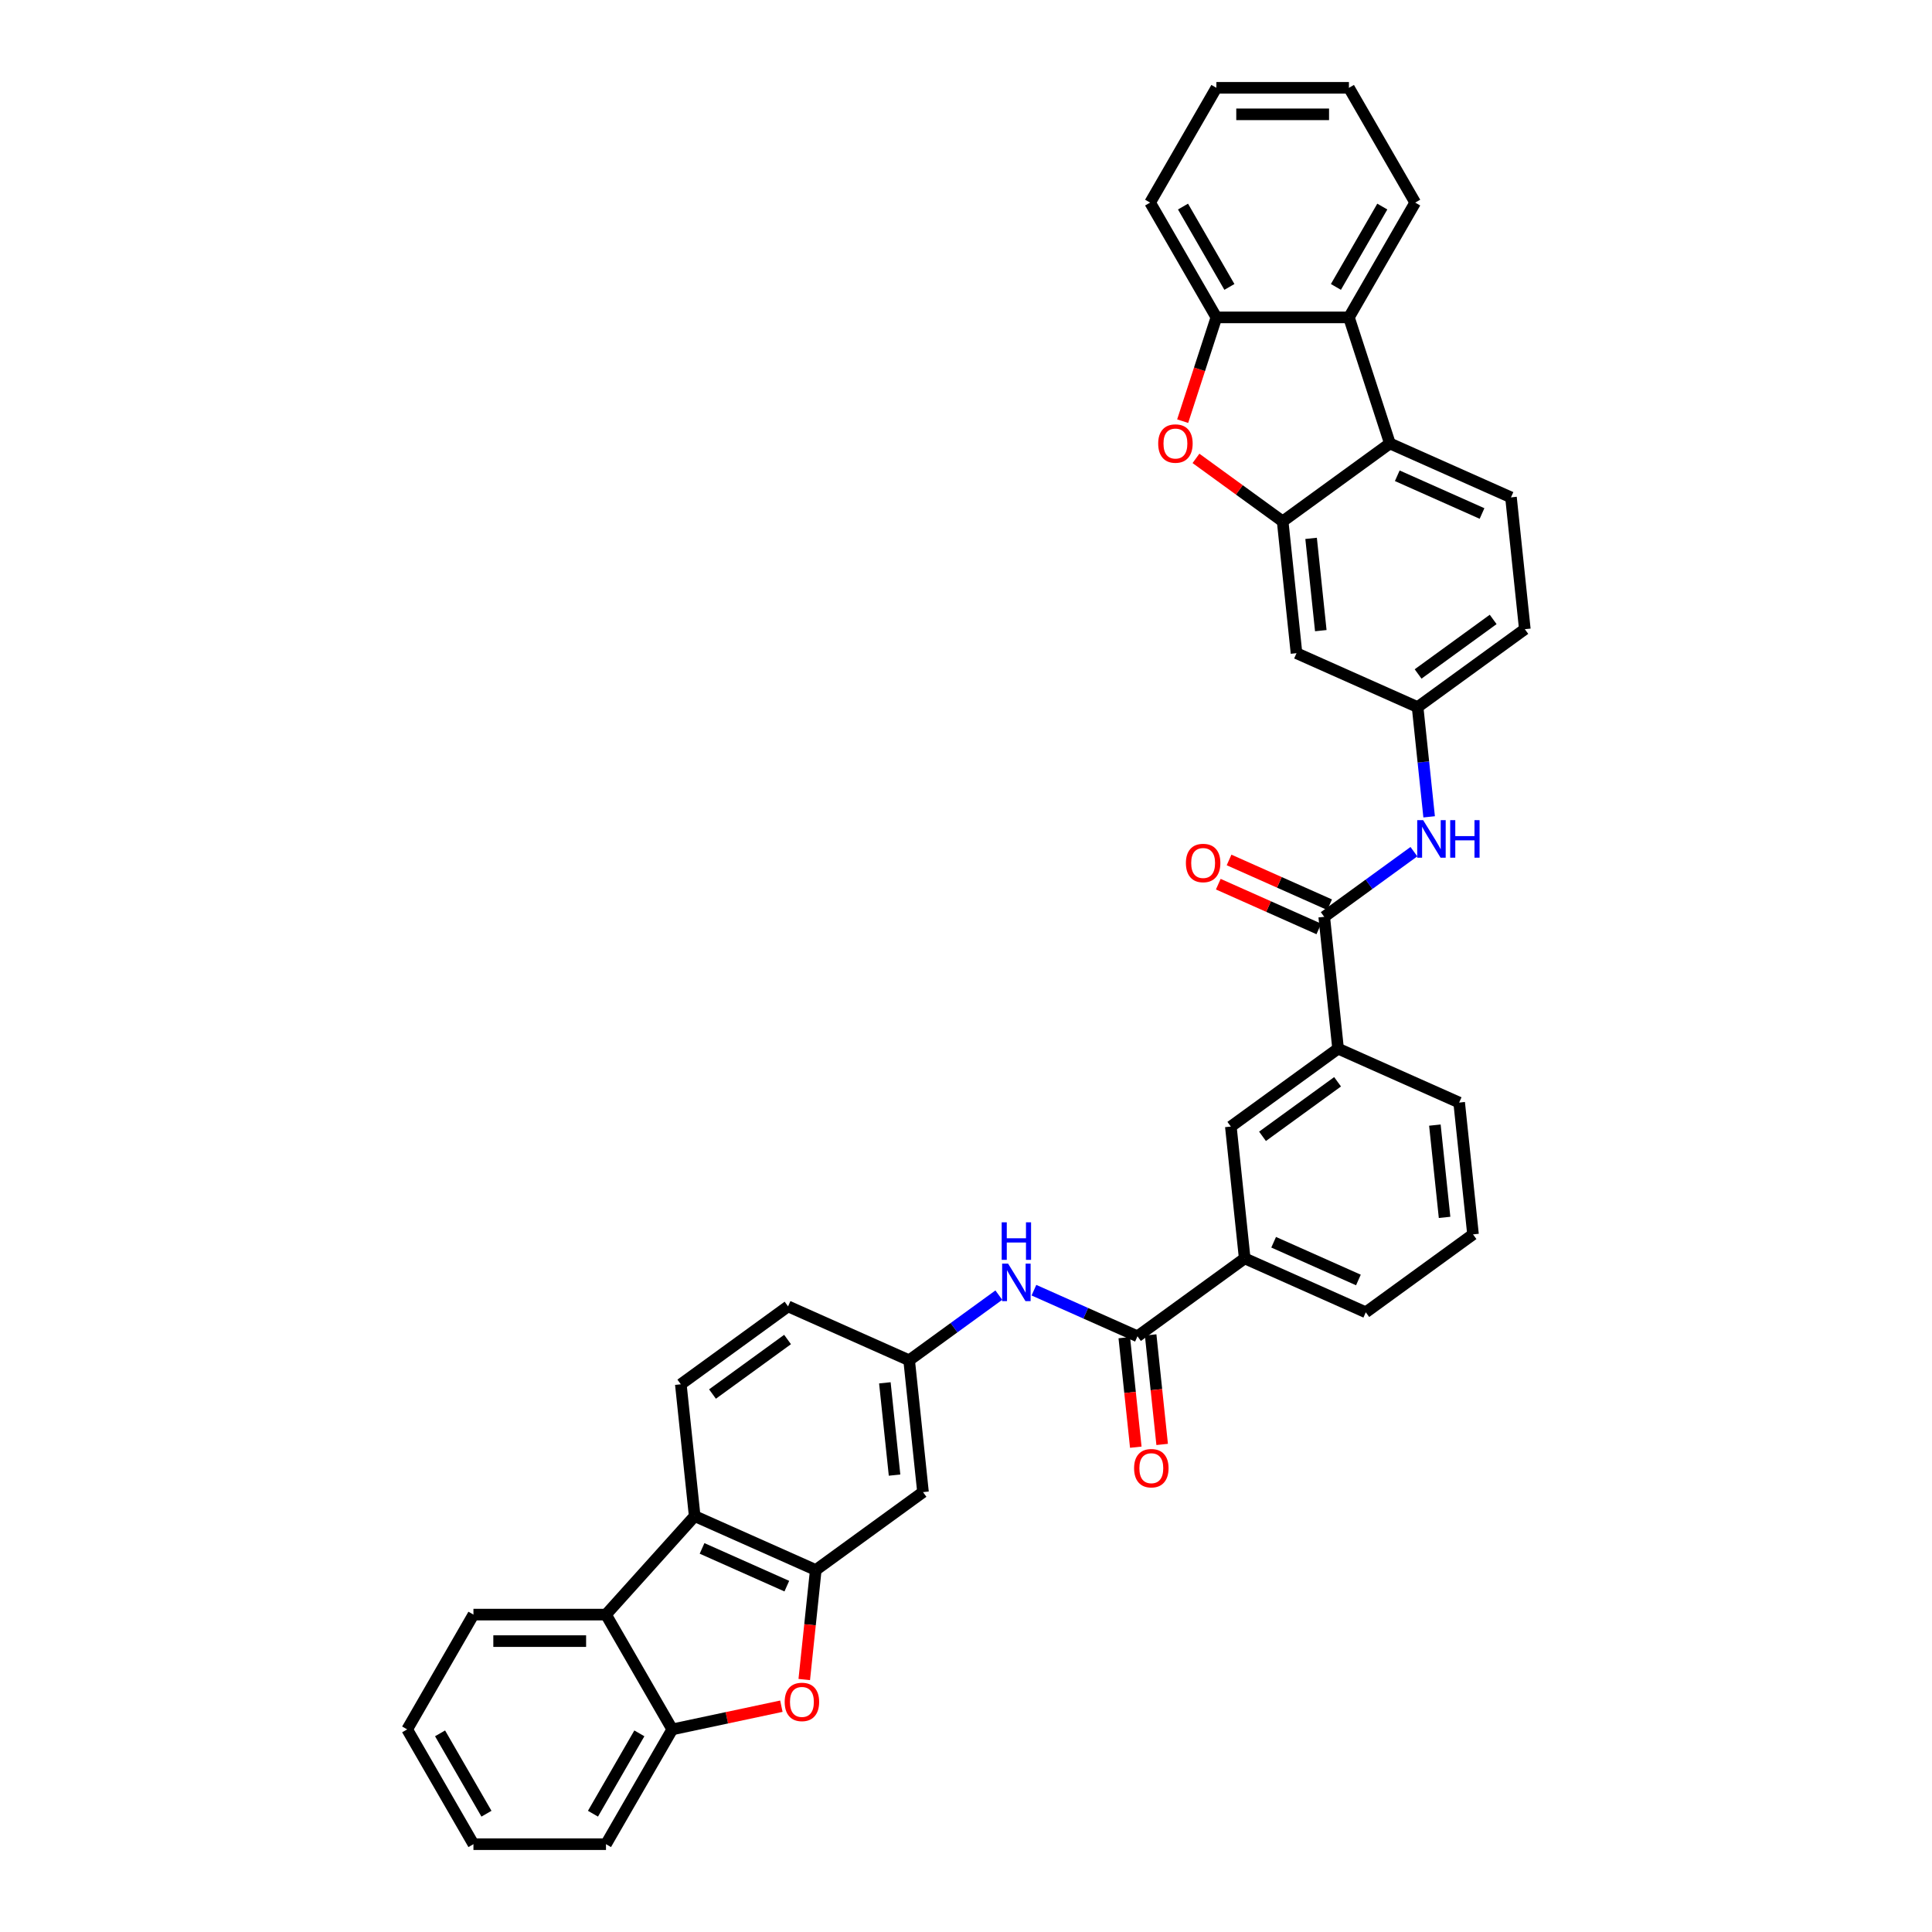 <?xml version='1.0' encoding='iso-8859-1'?>
<svg version='1.1' baseProfile='full'
              xmlns='http://www.w3.org/2000/svg'
                      xmlns:rdkit='http://www.rdkit.org/xml'
                      xmlns:xlink='http://www.w3.org/1999/xlink'
                  xml:space='preserve'
width='1000px' height='1000px' viewBox='0 0 1000 1000'>
<!-- END OF HEADER -->
<rect style='opacity:1.0;fill:#FFFFFF;stroke:none' width='1000' height='1000' x='0' y='0'> </rect>
<path class='bond-2' d='M 422.24,812.637 L 419.261,840.982' style='fill:none;fill-rule:evenodd;stroke:#000000;stroke-width:6px;stroke-linecap:butt;stroke-linejoin:miter;stroke-opacity:1' />
<path class='bond-2' d='M 419.261,840.982 L 416.282,869.327' style='fill:none;fill-rule:evenodd;stroke:#FF0000;stroke-width:6px;stroke-linecap:butt;stroke-linejoin:miter;stroke-opacity:1' />
<path class='bond-3' d='M 422.24,812.637 L 359.565,784.732' style='fill:none;fill-rule:evenodd;stroke:#000000;stroke-width:6px;stroke-linecap:butt;stroke-linejoin:miter;stroke-opacity:1' />
<path class='bond-3' d='M 407.258,820.986 L 363.385,801.453' style='fill:none;fill-rule:evenodd;stroke:#000000;stroke-width:6px;stroke-linecap:butt;stroke-linejoin:miter;stroke-opacity:1' />
<path class='bond-14' d='M 422.24,812.637 L 477.743,772.311' style='fill:none;fill-rule:evenodd;stroke:#000000;stroke-width:6px;stroke-linecap:butt;stroke-linejoin:miter;stroke-opacity:1' />
<path class='bond-0' d='M 663.901,269.858 L 671.072,338.088' style='fill:none;fill-rule:evenodd;stroke:#000000;stroke-width:6px;stroke-linecap:butt;stroke-linejoin:miter;stroke-opacity:1' />
<path class='bond-0' d='M 678.623,278.658 L 683.642,326.419' style='fill:none;fill-rule:evenodd;stroke:#000000;stroke-width:6px;stroke-linecap:butt;stroke-linejoin:miter;stroke-opacity:1' />
<path class='bond-1' d='M 663.901,269.858 L 641.466,253.558' style='fill:none;fill-rule:evenodd;stroke:#000000;stroke-width:6px;stroke-linecap:butt;stroke-linejoin:miter;stroke-opacity:1' />
<path class='bond-1' d='M 641.466,253.558 L 619.031,237.258' style='fill:none;fill-rule:evenodd;stroke:#FF0000;stroke-width:6px;stroke-linecap:butt;stroke-linejoin:miter;stroke-opacity:1' />
<path class='bond-41' d='M 663.901,269.858 L 719.404,229.532' style='fill:none;fill-rule:evenodd;stroke:#000000;stroke-width:6px;stroke-linecap:butt;stroke-linejoin:miter;stroke-opacity:1' />
<path class='bond-9' d='M 612.147,217.992 L 620.872,191.138' style='fill:none;fill-rule:evenodd;stroke:#FF0000;stroke-width:6px;stroke-linecap:butt;stroke-linejoin:miter;stroke-opacity:1' />
<path class='bond-9' d='M 620.872,191.138 L 629.598,164.284' style='fill:none;fill-rule:evenodd;stroke:#000000;stroke-width:6px;stroke-linecap:butt;stroke-linejoin:miter;stroke-opacity:1' />
<path class='bond-10' d='M 404.435,883.127 L 376.198,889.129' style='fill:none;fill-rule:evenodd;stroke:#FF0000;stroke-width:6px;stroke-linecap:butt;stroke-linejoin:miter;stroke-opacity:1' />
<path class='bond-10' d='M 376.198,889.129 L 347.962,895.131' style='fill:none;fill-rule:evenodd;stroke:#000000;stroke-width:6px;stroke-linecap:butt;stroke-linejoin:miter;stroke-opacity:1' />
<path class='bond-8' d='M 359.565,784.732 L 313.659,835.716' style='fill:none;fill-rule:evenodd;stroke:#000000;stroke-width:6px;stroke-linecap:butt;stroke-linejoin:miter;stroke-opacity:1' />
<path class='bond-18' d='M 359.565,784.732 L 352.394,716.502' style='fill:none;fill-rule:evenodd;stroke:#000000;stroke-width:6px;stroke-linecap:butt;stroke-linejoin:miter;stroke-opacity:1' />
<path class='bond-4' d='M 719.404,229.532 L 782.079,257.437' style='fill:none;fill-rule:evenodd;stroke:#000000;stroke-width:6px;stroke-linecap:butt;stroke-linejoin:miter;stroke-opacity:1' />
<path class='bond-4' d='M 723.225,246.253 L 767.097,265.786' style='fill:none;fill-rule:evenodd;stroke:#000000;stroke-width:6px;stroke-linecap:butt;stroke-linejoin:miter;stroke-opacity:1' />
<path class='bond-7' d='M 719.404,229.532 L 698.204,164.284' style='fill:none;fill-rule:evenodd;stroke:#000000;stroke-width:6px;stroke-linecap:butt;stroke-linejoin:miter;stroke-opacity:1' />
<path class='bond-5' d='M 588.75,691.66 L 561.955,679.73' style='fill:none;fill-rule:evenodd;stroke:#000000;stroke-width:6px;stroke-linecap:butt;stroke-linejoin:miter;stroke-opacity:1' />
<path class='bond-5' d='M 561.955,679.73 L 535.159,667.799' style='fill:none;fill-rule:evenodd;stroke:#0000FF;stroke-width:6px;stroke-linecap:butt;stroke-linejoin:miter;stroke-opacity:1' />
<path class='bond-15' d='M 588.75,691.66 L 644.254,651.334' style='fill:none;fill-rule:evenodd;stroke:#000000;stroke-width:6px;stroke-linecap:butt;stroke-linejoin:miter;stroke-opacity:1' />
<path class='bond-23' d='M 581.927,692.377 L 584.906,720.722' style='fill:none;fill-rule:evenodd;stroke:#000000;stroke-width:6px;stroke-linecap:butt;stroke-linejoin:miter;stroke-opacity:1' />
<path class='bond-23' d='M 584.906,720.722 L 587.886,749.068' style='fill:none;fill-rule:evenodd;stroke:#FF0000;stroke-width:6px;stroke-linecap:butt;stroke-linejoin:miter;stroke-opacity:1' />
<path class='bond-23' d='M 595.573,690.943 L 598.553,719.288' style='fill:none;fill-rule:evenodd;stroke:#000000;stroke-width:6px;stroke-linecap:butt;stroke-linejoin:miter;stroke-opacity:1' />
<path class='bond-23' d='M 598.553,719.288 L 601.532,747.633' style='fill:none;fill-rule:evenodd;stroke:#FF0000;stroke-width:6px;stroke-linecap:butt;stroke-linejoin:miter;stroke-opacity:1' />
<path class='bond-6' d='M 685.415,474.548 L 692.586,542.778' style='fill:none;fill-rule:evenodd;stroke:#000000;stroke-width:6px;stroke-linecap:butt;stroke-linejoin:miter;stroke-opacity:1' />
<path class='bond-12' d='M 685.415,474.548 L 708.625,457.685' style='fill:none;fill-rule:evenodd;stroke:#000000;stroke-width:6px;stroke-linecap:butt;stroke-linejoin:miter;stroke-opacity:1' />
<path class='bond-12' d='M 708.625,457.685 L 731.835,440.822' style='fill:none;fill-rule:evenodd;stroke:#0000FF;stroke-width:6px;stroke-linecap:butt;stroke-linejoin:miter;stroke-opacity:1' />
<path class='bond-22' d='M 688.205,468.281 L 662.185,456.696' style='fill:none;fill-rule:evenodd;stroke:#000000;stroke-width:6px;stroke-linecap:butt;stroke-linejoin:miter;stroke-opacity:1' />
<path class='bond-22' d='M 662.185,456.696 L 636.164,445.111' style='fill:none;fill-rule:evenodd;stroke:#FF0000;stroke-width:6px;stroke-linecap:butt;stroke-linejoin:miter;stroke-opacity:1' />
<path class='bond-22' d='M 682.624,480.816 L 656.604,469.231' style='fill:none;fill-rule:evenodd;stroke:#000000;stroke-width:6px;stroke-linecap:butt;stroke-linejoin:miter;stroke-opacity:1' />
<path class='bond-22' d='M 656.604,469.231 L 630.583,457.646' style='fill:none;fill-rule:evenodd;stroke:#FF0000;stroke-width:6px;stroke-linecap:butt;stroke-linejoin:miter;stroke-opacity:1' />
<path class='bond-27' d='M 698.204,164.284 L 732.507,104.869' style='fill:none;fill-rule:evenodd;stroke:#000000;stroke-width:6px;stroke-linecap:butt;stroke-linejoin:miter;stroke-opacity:1' />
<path class='bond-27' d='M 691.466,148.511 L 715.478,106.921' style='fill:none;fill-rule:evenodd;stroke:#000000;stroke-width:6px;stroke-linecap:butt;stroke-linejoin:miter;stroke-opacity:1' />
<path class='bond-42' d='M 698.204,164.284 L 629.598,164.284' style='fill:none;fill-rule:evenodd;stroke:#000000;stroke-width:6px;stroke-linecap:butt;stroke-linejoin:miter;stroke-opacity:1' />
<path class='bond-26' d='M 313.659,835.716 L 245.053,835.716' style='fill:none;fill-rule:evenodd;stroke:#000000;stroke-width:6px;stroke-linecap:butt;stroke-linejoin:miter;stroke-opacity:1' />
<path class='bond-26' d='M 303.368,849.438 L 255.344,849.438' style='fill:none;fill-rule:evenodd;stroke:#000000;stroke-width:6px;stroke-linecap:butt;stroke-linejoin:miter;stroke-opacity:1' />
<path class='bond-37' d='M 313.659,835.716 L 347.962,895.131' style='fill:none;fill-rule:evenodd;stroke:#000000;stroke-width:6px;stroke-linecap:butt;stroke-linejoin:miter;stroke-opacity:1' />
<path class='bond-29' d='M 629.598,164.284 L 595.295,104.869' style='fill:none;fill-rule:evenodd;stroke:#000000;stroke-width:6px;stroke-linecap:butt;stroke-linejoin:miter;stroke-opacity:1' />
<path class='bond-29' d='M 636.335,148.511 L 612.323,106.921' style='fill:none;fill-rule:evenodd;stroke:#000000;stroke-width:6px;stroke-linecap:butt;stroke-linejoin:miter;stroke-opacity:1' />
<path class='bond-28' d='M 347.962,895.131 L 313.659,954.545' style='fill:none;fill-rule:evenodd;stroke:#000000;stroke-width:6px;stroke-linecap:butt;stroke-linejoin:miter;stroke-opacity:1' />
<path class='bond-28' d='M 330.933,897.182 L 306.921,938.773' style='fill:none;fill-rule:evenodd;stroke:#000000;stroke-width:6px;stroke-linecap:butt;stroke-linejoin:miter;stroke-opacity:1' />
<path class='bond-11' d='M 516.992,670.355 L 493.782,687.218' style='fill:none;fill-rule:evenodd;stroke:#0000FF;stroke-width:6px;stroke-linecap:butt;stroke-linejoin:miter;stroke-opacity:1' />
<path class='bond-11' d='M 493.782,687.218 L 470.572,704.081' style='fill:none;fill-rule:evenodd;stroke:#000000;stroke-width:6px;stroke-linecap:butt;stroke-linejoin:miter;stroke-opacity:1' />
<path class='bond-20' d='M 739.717,422.793 L 736.732,394.393' style='fill:none;fill-rule:evenodd;stroke:#0000FF;stroke-width:6px;stroke-linecap:butt;stroke-linejoin:miter;stroke-opacity:1' />
<path class='bond-20' d='M 736.732,394.393 L 733.747,365.992' style='fill:none;fill-rule:evenodd;stroke:#000000;stroke-width:6px;stroke-linecap:butt;stroke-linejoin:miter;stroke-opacity:1' />
<path class='bond-13' d='M 671.072,338.088 L 733.747,365.992' style='fill:none;fill-rule:evenodd;stroke:#000000;stroke-width:6px;stroke-linecap:butt;stroke-linejoin:miter;stroke-opacity:1' />
<path class='bond-21' d='M 477.743,772.311 L 470.572,704.081' style='fill:none;fill-rule:evenodd;stroke:#000000;stroke-width:6px;stroke-linecap:butt;stroke-linejoin:miter;stroke-opacity:1' />
<path class='bond-21' d='M 463.022,763.511 L 458.002,715.75' style='fill:none;fill-rule:evenodd;stroke:#000000;stroke-width:6px;stroke-linecap:butt;stroke-linejoin:miter;stroke-opacity:1' />
<path class='bond-17' d='M 644.254,651.334 L 637.082,583.104' style='fill:none;fill-rule:evenodd;stroke:#000000;stroke-width:6px;stroke-linecap:butt;stroke-linejoin:miter;stroke-opacity:1' />
<path class='bond-31' d='M 644.254,651.334 L 706.928,679.239' style='fill:none;fill-rule:evenodd;stroke:#000000;stroke-width:6px;stroke-linecap:butt;stroke-linejoin:miter;stroke-opacity:1' />
<path class='bond-31' d='M 659.236,642.985 L 703.108,662.518' style='fill:none;fill-rule:evenodd;stroke:#000000;stroke-width:6px;stroke-linecap:butt;stroke-linejoin:miter;stroke-opacity:1' />
<path class='bond-16' d='M 692.586,542.778 L 637.082,583.104' style='fill:none;fill-rule:evenodd;stroke:#000000;stroke-width:6px;stroke-linecap:butt;stroke-linejoin:miter;stroke-opacity:1' />
<path class='bond-16' d='M 692.326,559.928 L 653.473,588.156' style='fill:none;fill-rule:evenodd;stroke:#000000;stroke-width:6px;stroke-linecap:butt;stroke-linejoin:miter;stroke-opacity:1' />
<path class='bond-40' d='M 692.586,542.778 L 755.261,570.683' style='fill:none;fill-rule:evenodd;stroke:#000000;stroke-width:6px;stroke-linecap:butt;stroke-linejoin:miter;stroke-opacity:1' />
<path class='bond-38' d='M 352.394,716.502 L 407.897,676.176' style='fill:none;fill-rule:evenodd;stroke:#000000;stroke-width:6px;stroke-linecap:butt;stroke-linejoin:miter;stroke-opacity:1' />
<path class='bond-38' d='M 368.785,721.554 L 407.637,693.326' style='fill:none;fill-rule:evenodd;stroke:#000000;stroke-width:6px;stroke-linecap:butt;stroke-linejoin:miter;stroke-opacity:1' />
<path class='bond-19' d='M 782.079,257.437 L 789.25,325.667' style='fill:none;fill-rule:evenodd;stroke:#000000;stroke-width:6px;stroke-linecap:butt;stroke-linejoin:miter;stroke-opacity:1' />
<path class='bond-24' d='M 733.747,365.992 L 789.25,325.667' style='fill:none;fill-rule:evenodd;stroke:#000000;stroke-width:6px;stroke-linecap:butt;stroke-linejoin:miter;stroke-opacity:1' />
<path class='bond-24' d='M 734.007,348.843 L 772.86,320.615' style='fill:none;fill-rule:evenodd;stroke:#000000;stroke-width:6px;stroke-linecap:butt;stroke-linejoin:miter;stroke-opacity:1' />
<path class='bond-25' d='M 470.572,704.081 L 407.897,676.176' style='fill:none;fill-rule:evenodd;stroke:#000000;stroke-width:6px;stroke-linecap:butt;stroke-linejoin:miter;stroke-opacity:1' />
<path class='bond-34' d='M 245.053,835.716 L 210.75,895.131' style='fill:none;fill-rule:evenodd;stroke:#000000;stroke-width:6px;stroke-linecap:butt;stroke-linejoin:miter;stroke-opacity:1' />
<path class='bond-33' d='M 732.507,104.869 L 698.204,45.455' style='fill:none;fill-rule:evenodd;stroke:#000000;stroke-width:6px;stroke-linecap:butt;stroke-linejoin:miter;stroke-opacity:1' />
<path class='bond-36' d='M 313.659,954.545 L 245.053,954.545' style='fill:none;fill-rule:evenodd;stroke:#000000;stroke-width:6px;stroke-linecap:butt;stroke-linejoin:miter;stroke-opacity:1' />
<path class='bond-35' d='M 595.295,104.869 L 629.598,45.455' style='fill:none;fill-rule:evenodd;stroke:#000000;stroke-width:6px;stroke-linecap:butt;stroke-linejoin:miter;stroke-opacity:1' />
<path class='bond-30' d='M 755.261,570.683 L 762.432,638.913' style='fill:none;fill-rule:evenodd;stroke:#000000;stroke-width:6px;stroke-linecap:butt;stroke-linejoin:miter;stroke-opacity:1' />
<path class='bond-30' d='M 742.69,582.352 L 747.71,630.113' style='fill:none;fill-rule:evenodd;stroke:#000000;stroke-width:6px;stroke-linecap:butt;stroke-linejoin:miter;stroke-opacity:1' />
<path class='bond-32' d='M 706.928,679.239 L 762.432,638.913' style='fill:none;fill-rule:evenodd;stroke:#000000;stroke-width:6px;stroke-linecap:butt;stroke-linejoin:miter;stroke-opacity:1' />
<path class='bond-43' d='M 698.204,45.455 L 629.598,45.455' style='fill:none;fill-rule:evenodd;stroke:#000000;stroke-width:6px;stroke-linecap:butt;stroke-linejoin:miter;stroke-opacity:1' />
<path class='bond-43' d='M 687.913,59.176 L 639.889,59.176' style='fill:none;fill-rule:evenodd;stroke:#000000;stroke-width:6px;stroke-linecap:butt;stroke-linejoin:miter;stroke-opacity:1' />
<path class='bond-39' d='M 210.75,895.131 L 245.053,954.545' style='fill:none;fill-rule:evenodd;stroke:#000000;stroke-width:6px;stroke-linecap:butt;stroke-linejoin:miter;stroke-opacity:1' />
<path class='bond-39' d='M 227.778,897.182 L 251.79,938.773' style='fill:none;fill-rule:evenodd;stroke:#000000;stroke-width:6px;stroke-linecap:butt;stroke-linejoin:miter;stroke-opacity:1' />
<path  class='atom-2' d='M 599.479 229.587
Q 599.479 224.922, 601.784 222.315
Q 604.089 219.708, 608.397 219.708
Q 612.706 219.708, 615.011 222.315
Q 617.316 224.922, 617.316 229.587
Q 617.316 234.307, 614.984 236.996
Q 612.651 239.658, 608.397 239.658
Q 604.116 239.658, 601.784 236.996
Q 599.479 234.334, 599.479 229.587
M 608.397 237.463
Q 611.361 237.463, 612.953 235.487
Q 614.572 233.484, 614.572 229.587
Q 614.572 225.772, 612.953 223.851
Q 611.361 221.903, 608.397 221.903
Q 605.434 221.903, 603.814 223.824
Q 602.223 225.745, 602.223 229.587
Q 602.223 233.511, 603.814 235.487
Q 605.434 237.463, 608.397 237.463
' fill='#FF0000'/>
<path  class='atom-3' d='M 406.15 880.922
Q 406.15 876.257, 408.455 873.65
Q 410.76 871.042, 415.069 871.042
Q 419.377 871.042, 421.682 873.65
Q 423.987 876.257, 423.987 880.922
Q 423.987 885.642, 421.655 888.331
Q 419.322 890.993, 415.069 890.993
Q 410.788 890.993, 408.455 888.331
Q 406.15 885.669, 406.15 880.922
M 415.069 888.798
Q 418.032 888.798, 419.624 886.822
Q 421.243 884.819, 421.243 880.922
Q 421.243 877.107, 419.624 875.186
Q 418.032 873.238, 415.069 873.238
Q 412.105 873.238, 410.486 875.159
Q 408.894 877.08, 408.894 880.922
Q 408.894 884.846, 410.486 886.822
Q 412.105 888.798, 415.069 888.798
' fill='#FF0000'/>
<path  class='atom-12' d='M 521.781 654.041
L 528.147 664.332
Q 528.779 665.347, 529.794 667.186
Q 530.809 669.024, 530.864 669.134
L 530.864 654.041
L 533.444 654.041
L 533.444 673.47
L 530.782 673.47
L 523.949 662.218
Q 523.153 660.901, 522.302 659.392
Q 521.479 657.883, 521.232 657.416
L 521.232 673.47
L 518.707 673.47
L 518.707 654.041
L 521.781 654.041
' fill='#0000FF'/>
<path  class='atom-12' d='M 518.474 632.668
L 521.108 632.668
L 521.108 640.929
L 531.043 640.929
L 531.043 632.668
L 533.677 632.668
L 533.677 652.098
L 531.043 652.098
L 531.043 643.124
L 521.108 643.124
L 521.108 652.098
L 518.474 652.098
L 518.474 632.668
' fill='#0000FF'/>
<path  class='atom-13' d='M 736.623 424.508
L 742.99 434.799
Q 743.621 435.814, 744.637 437.653
Q 745.652 439.491, 745.707 439.601
L 745.707 424.508
L 748.286 424.508
L 748.286 443.937
L 745.624 443.937
L 738.791 432.686
Q 737.995 431.369, 737.145 429.859
Q 736.321 428.35, 736.075 427.883
L 736.075 443.937
L 733.55 443.937
L 733.55 424.508
L 736.623 424.508
' fill='#0000FF'/>
<path  class='atom-13' d='M 750.619 424.508
L 753.253 424.508
L 753.253 432.768
L 763.188 432.768
L 763.188 424.508
L 765.822 424.508
L 765.822 443.937
L 763.188 443.937
L 763.188 434.963
L 753.253 434.963
L 753.253 443.937
L 750.619 443.937
L 750.619 424.508
' fill='#0000FF'/>
<path  class='atom-23' d='M 613.821 446.698
Q 613.821 442.033, 616.126 439.426
Q 618.431 436.819, 622.74 436.819
Q 627.048 436.819, 629.354 439.426
Q 631.659 442.033, 631.659 446.698
Q 631.659 451.419, 629.326 454.108
Q 626.993 456.77, 622.74 456.77
Q 618.459 456.77, 616.126 454.108
Q 613.821 451.446, 613.821 446.698
M 622.74 454.574
Q 625.704 454.574, 627.295 452.599
Q 628.914 450.595, 628.914 446.698
Q 628.914 442.884, 627.295 440.963
Q 625.704 439.015, 622.74 439.015
Q 619.776 439.015, 618.157 440.936
Q 616.565 442.857, 616.565 446.698
Q 616.565 450.623, 618.157 452.599
Q 619.776 454.574, 622.74 454.574
' fill='#FF0000'/>
<path  class='atom-24' d='M 587.003 759.945
Q 587.003 755.28, 589.308 752.673
Q 591.613 750.066, 595.922 750.066
Q 600.23 750.066, 602.535 752.673
Q 604.84 755.28, 604.84 759.945
Q 604.84 764.665, 602.508 767.354
Q 600.175 770.016, 595.922 770.016
Q 591.641 770.016, 589.308 767.354
Q 587.003 764.692, 587.003 759.945
M 595.922 767.821
Q 598.885 767.821, 600.477 765.845
Q 602.096 763.842, 602.096 759.945
Q 602.096 756.13, 600.477 754.209
Q 598.885 752.261, 595.922 752.261
Q 592.958 752.261, 591.339 754.182
Q 589.747 756.103, 589.747 759.945
Q 589.747 763.869, 591.339 765.845
Q 592.958 767.821, 595.922 767.821
' fill='#FF0000'/>
</svg>
